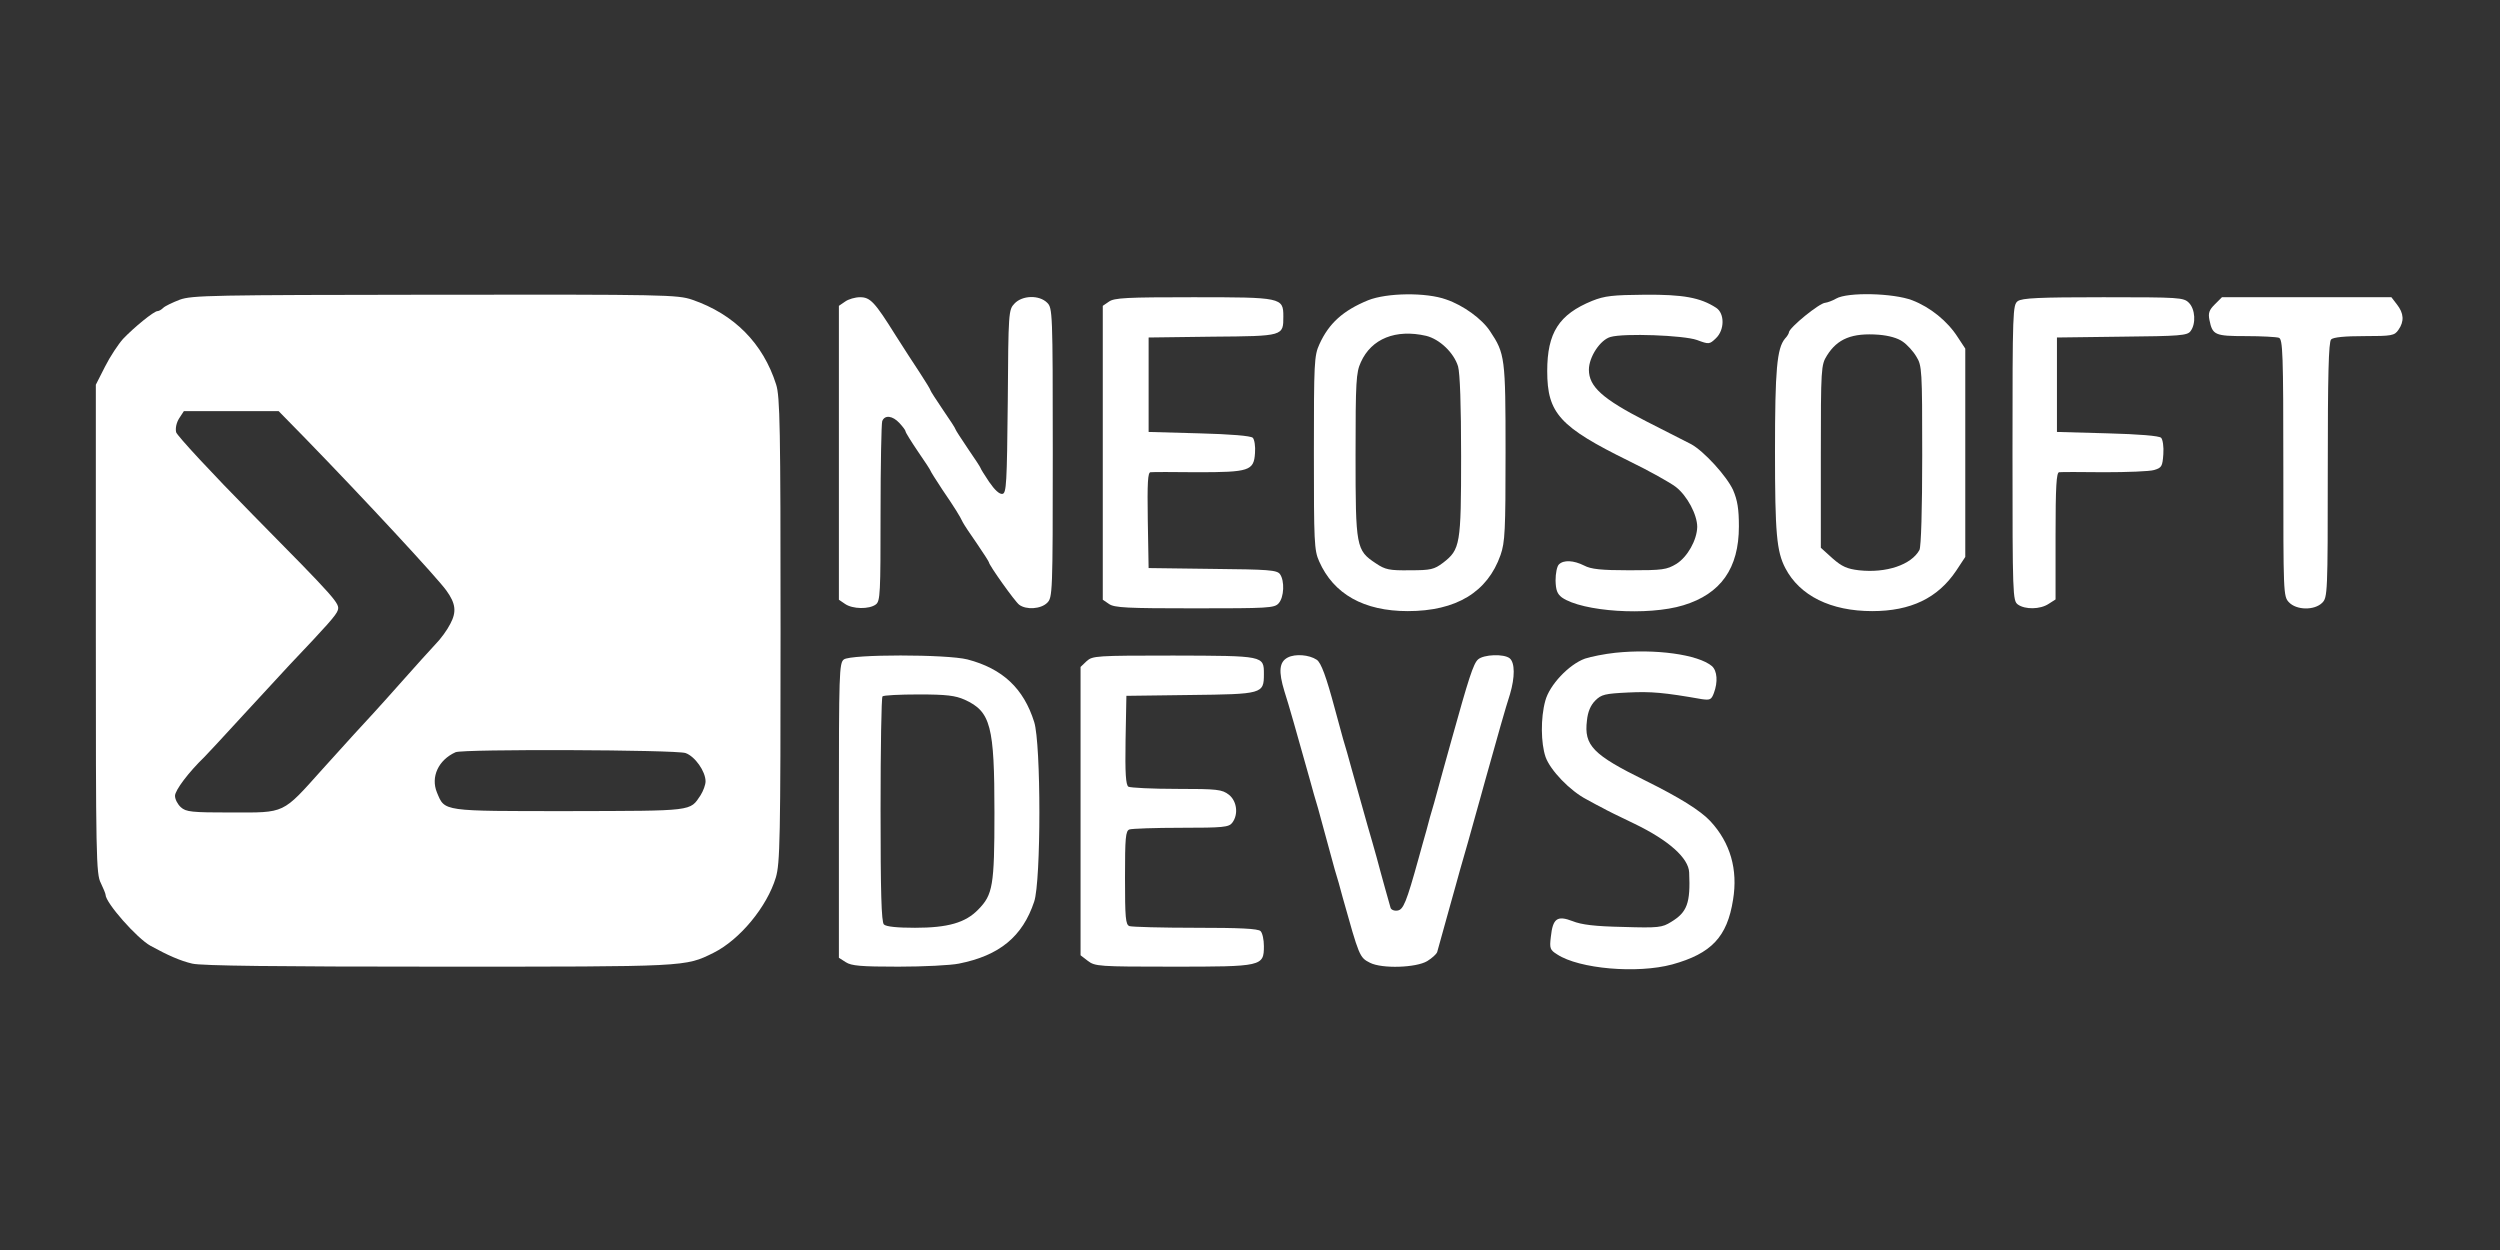  <svg  version="1.0" xmlns="http://www.w3.org/2000/svg"  width="900pt" height="450pt" viewBox="0 0 900 450"  preserveAspectRatio="xMidYMid meet"><rect x="0" y="0" width="900" height="450" fill="#333333" stroke="none"/>  <g transform="translate(0,450) scale(0.1,-0.1)" fill="#ffffff" stroke="none"> <path d="M647 3421 c-26 -10 -53 -23 -59 -29 -7 -7 -16 -12 -21 -12 -13 0 -85 -59 -124 -100 -17 -19 -47 -64 -65 -100 l-33 -65 0 -880 c0 -818 1 -882 18 -914 9 -19 17 -38 17 -42 0 -29 113 -157 162 -184 62 -34 107 -54 150 -64 32 -8 305 -11 887 -11 899 0 887 -1 990 50 94 47 192 165 224 271 15 51 17 134 17 891 0 730 -2 841 -16 884 -47 148 -151 253 -302 305 -53 18 -97 19 -926 18 -804 -1 -875 -2 -919 -18z m452 -499 c212 -218 476 -503 508 -548 34 -47 37 -77 14 -120 -11 -22 -35 -55 -54 -74 -18 -19 -72 -79 -119 -132 -77 -87 -144 -160 -174 -192 -5 -6 -57 -63 -114 -126 -145 -162 -132 -155 -326 -155 -145 0 -164 2 -183 19 -12 11 -21 29 -21 41 0 20 49 85 106 140 11 11 74 79 139 150 66 72 141 153 168 182 134 141 168 179 173 196 8 24 -4 38 -306 344 -148 150 -272 284 -276 297 -3 15 1 34 11 50 l17 26 171 0 170 0 96 -98z m1369 -1133 c34 -12 72 -66 72 -102 0 -12 -8 -34 -18 -50 -39 -58 -21 -56 -472 -57 -462 0 -448 -2 -477 67 -23 56 5 117 67 145 26 12 794 9 828 -3z"/> <path d="M4925 3419 c-90 -37 -141 -83 -175 -158 -19 -41 -20 -66 -20 -391 0 -322 1 -351 19 -391 52 -118 161 -179 319 -179 174 0 287 68 334 202 16 46 18 87 18 370 0 341 -2 355 -56 436 -29 44 -96 93 -158 114 -72 26 -214 24 -281 -3z m209 -128 c49 -12 100 -61 115 -110 7 -25 11 -139 11 -323 0 -319 -3 -336 -65 -384 -32 -24 -44 -27 -119 -27 -74 -1 -89 2 -123 25 -71 47 -73 58 -73 390 0 265 2 297 19 334 38 85 126 120 235 95z"/> <path d="M5732 3417 c-120 -49 -162 -115 -162 -253 0 -152 45 -201 295 -324 72 -35 147 -77 168 -93 41 -32 77 -100 77 -144 -1 -47 -35 -108 -75 -133 -35 -21 -49 -23 -169 -23 -102 0 -139 4 -163 17 -38 19 -74 21 -91 4 -7 -7 -12 -32 -12 -58 1 -35 6 -48 23 -61 73 -51 310 -67 437 -28 135 41 200 133 200 284 0 62 -5 94 -21 131 -23 50 -105 140 -151 165 -15 8 -88 45 -163 83 -156 80 -205 124 -205 185 0 46 41 108 78 118 49 14 263 6 311 -11 43 -16 45 -16 68 6 32 30 32 90 1 110 -57 37 -119 48 -257 47 -115 -1 -144 -4 -189 -22z"/> <path d="M6610 3425 c-14 -8 -31 -14 -39 -15 -20 0 -131 -90 -131 -107 0 -3 -6 -14 -14 -22 -29 -35 -36 -111 -36 -406 0 -296 6 -360 37 -420 52 -100 164 -155 313 -155 139 0 236 47 302 145 l33 50 0 375 0 375 -27 41 c-37 58 -99 108 -164 133 -68 26 -233 30 -274 6z m240 -155 c16 -11 38 -35 49 -54 20 -32 21 -47 21 -355 0 -195 -4 -330 -10 -341 -29 -53 -119 -84 -218 -73 -42 5 -61 13 -95 43 l-42 38 0 328 c0 321 1 330 22 364 38 61 91 82 186 75 37 -3 69 -12 87 -25z"/> <path d="M3042 3414 l-22 -15 0 -529 0 -529 22 -15 c27 -19 87 -20 111 -2 16 12 17 40 17 329 0 173 3 322 6 331 9 23 37 20 62 -7 12 -13 22 -26 22 -30 0 -4 20 -36 45 -73 25 -36 45 -67 45 -69 0 -2 19 -32 42 -67 47 -69 63 -95 74 -118 4 -8 27 -43 51 -77 24 -35 43 -65 43 -67 0 -10 94 -142 109 -153 25 -19 78 -16 101 7 19 19 20 33 20 540 0 507 -1 521 -20 540 -29 29 -90 27 -118 -3 -21 -22 -22 -30 -24 -352 -3 -297 -5 -330 -19 -333 -11 -2 -28 14 -48 43 -17 25 -31 48 -31 50 0 2 -20 33 -45 69 -25 37 -45 68 -45 70 0 3 -20 34 -45 70 -25 37 -45 68 -45 70 0 3 -17 31 -38 63 -21 32 -61 93 -88 136 -75 120 -91 137 -128 137 -17 0 -42 -7 -54 -16z"/> <path d="M3992 3414 l-22 -15 0 -529 0 -529 22 -15 c19 -14 66 -16 309 -16 264 0 287 1 302 18 20 22 22 81 5 105 -11 15 -41 17 -243 19 l-230 3 -3 173 c-2 134 0 172 10 172 7 1 83 1 168 0 187 0 204 5 208 69 2 24 -2 49 -8 55 -7 7 -79 13 -193 16 l-182 5 0 170 0 170 230 3 c257 2 255 2 255 73 0 68 -6 69 -325 69 -238 0 -284 -2 -303 -16z"/> <path d="M7264 3416 c-18 -14 -19 -31 -19 -546 0 -515 1 -532 19 -546 26 -19 81 -18 111 2 l25 16 0 229 c0 176 3 229 13 229 6 1 80 1 162 0 83 0 164 3 180 8 27 8 30 13 33 57 2 26 -2 53 -8 59 -7 7 -79 13 -193 16 l-182 5 0 170 0 170 234 3 c208 2 236 4 247 20 20 26 17 79 -6 102 -19 19 -33 20 -308 20 -233 0 -292 -3 -308 -14z"/> <path d="M7973 3404 c-20 -20 -24 -31 -19 -56 11 -54 19 -58 131 -58 57 0 110 -3 119 -6 14 -5 16 -56 16 -468 0 -451 0 -463 20 -484 27 -29 92 -30 120 -2 19 19 20 33 20 478 0 343 3 461 12 470 8 8 49 12 119 12 100 0 109 2 123 22 22 31 20 60 -5 92 l-20 26 -305 0 -305 0 -26 -26z"/> <path d="M5815 2150 c-38 -4 -88 -14 -109 -21 -58 -21 -128 -95 -143 -152 -17 -62 -16 -152 1 -202 17 -48 88 -122 148 -153 23 -13 50 -27 58 -31 8 -5 60 -31 115 -57 122 -59 194 -123 196 -175 5 -110 -7 -143 -65 -178 -32 -20 -45 -22 -173 -18 -101 2 -150 8 -182 21 -55 21 -71 10 -78 -57 -5 -41 -3 -47 23 -63 79 -52 288 -70 414 -36 141 39 198 99 219 233 18 109 -10 205 -81 282 -36 39 -112 86 -233 146 -191 94 -223 127 -212 217 3 31 13 55 30 72 22 22 35 25 119 29 82 4 128 0 265 -24 29 -4 34 -2 43 22 15 40 12 80 -7 97 -50 42 -204 63 -348 48z"/> <path d="M4636 2133 c-31 -16 -34 -50 -12 -122 16 -49 44 -149 91 -316 9 -33 22 -80 30 -105 7 -25 20 -74 30 -110 10 -36 23 -85 30 -110 8 -25 21 -71 29 -102 59 -210 60 -215 98 -234 43 -22 166 -18 206 6 18 11 34 26 36 33 3 11 13 46 50 180 9 31 23 83 32 115 21 71 37 130 58 205 9 31 23 83 32 115 45 161 74 264 90 313 18 61 18 113 -1 129 -21 17 -94 14 -114 -4 -17 -15 -34 -69 -95 -288 -9 -32 -23 -84 -32 -115 -9 -32 -23 -83 -31 -113 -9 -30 -22 -75 -28 -100 -7 -25 -20 -70 -28 -100 -44 -159 -55 -185 -76 -188 -12 -2 -23 3 -25 10 -2 7 -11 39 -20 71 -9 31 -22 81 -30 110 -8 28 -22 79 -32 112 -22 80 -39 137 -59 210 -9 33 -22 80 -30 105 -7 25 -20 74 -30 110 -30 112 -49 165 -65 175 -27 18 -77 22 -104 8z"/> <path d="M3038 2126 c-17 -12 -18 -50 -18 -543 l0 -531 25 -16 c20 -13 54 -16 189 -16 91 0 189 5 218 11 146 29 229 97 271 223 25 74 25 569 0 647 -38 121 -114 192 -240 225 -74 19 -420 19 -445 0z m435 -145 c94 -43 107 -94 107 -408 0 -262 -6 -294 -58 -347 -46 -48 -110 -66 -228 -66 -64 0 -104 4 -112 12 -9 9 -12 115 -12 413 0 221 3 405 7 408 3 4 62 7 130 7 101 0 132 -4 166 -19z"/> <path d="M3912 2120 l-22 -21 0 -519 0 -519 26 -20 c26 -20 39 -21 306 -21 322 0 328 1 328 74 0 23 -5 47 -12 54 -9 9 -75 12 -234 12 -122 0 -229 3 -238 6 -14 5 -16 30 -16 174 0 144 2 169 16 174 9 3 92 6 186 6 151 0 172 2 184 18 23 30 17 78 -12 101 -25 19 -40 21 -188 21 -88 0 -167 4 -174 8 -9 7 -12 47 -10 168 l3 159 229 3 c261 3 266 4 266 75 0 67 1 66 -326 67 -278 0 -291 -1 -312 -20z"/> </g> </svg> 